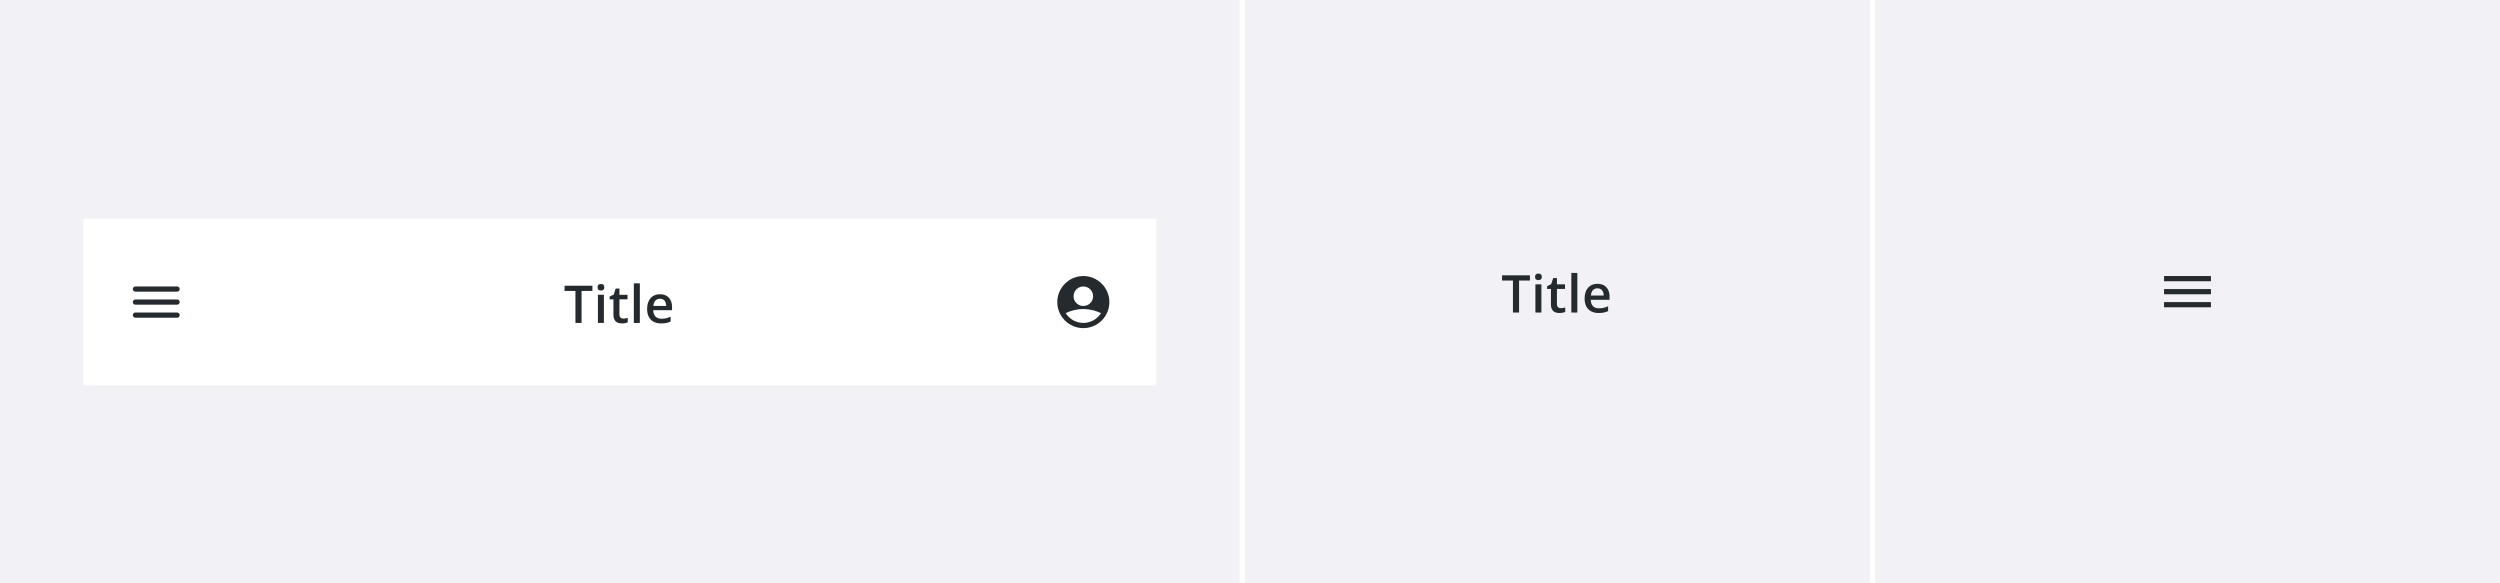 <svg fill="none" height="224" viewBox="0 0 960 224" width="960" xmlns="http://www.w3.org/2000/svg" xmlns:xlink="http://www.w3.org/1999/xlink"><filter id="a" color-interpolation-filters="sRGB" filterUnits="userSpaceOnUse" height="70" width="418" x="29" y="78"><feFlood flood-opacity="0" result="BackgroundImageFix"/><feColorMatrix in="SourceAlpha" result="hardAlpha" type="matrix" values="0 0 0 0 0 0 0 0 0 0 0 0 0 0 0 0 0 0 127 0"/><feOffset dy="1"/><feGaussianBlur stdDeviation="1.5"/><feColorMatrix type="matrix" values="0 0 0 0 0 0 0 0 0 0 0 0 0 0 0 0 0 0 0.2 0"/><feBlend in2="BackgroundImageFix" mode="normal" result="effect1_dropShadow_296_60886"/><feColorMatrix in="SourceAlpha" result="hardAlpha" type="matrix" values="0 0 0 0 0 0 0 0 0 0 0 0 0 0 0 0 0 0 127 0"/><feOffset dy="2"/><feGaussianBlur stdDeviation=".5"/><feColorMatrix type="matrix" values="0 0 0 0 0 0 0 0 0 0 0 0 0 0 0 0 0 0 0.12 0"/><feBlend in2="effect1_dropShadow_296_60886" mode="normal" result="effect2_dropShadow_296_60886"/><feColorMatrix in="SourceAlpha" result="hardAlpha" type="matrix" values="0 0 0 0 0 0 0 0 0 0 0 0 0 0 0 0 0 0 127 0"/><feOffset dy="1"/><feGaussianBlur stdDeviation=".5"/><feColorMatrix type="matrix" values="0 0 0 0 0 0 0 0 0 0 0 0 0 0 0 0 0 0 0.14 0"/><feBlend in2="effect2_dropShadow_296_60886" mode="normal" result="effect3_dropShadow_296_60886"/><feBlend in="SourceGraphic" in2="effect3_dropShadow_296_60886" mode="normal" result="shape"/></filter><clipPath id="b"><path d="m0 0h960v224h-960z"/></clipPath><clipPath id="c"><path d="m0 0h960v224h-960z"/></clipPath><clipPath id="d"><path d="m828 100h24v24h-24z"/></clipPath><g clip-path="url(#b)"><g clip-path="url(#c)"><path d="m0 0h476v224h-476z" fill="#f1f1f6"/><g filter="url(#a)"><path d="m0 0h412v64h-412z" fill="#fff" transform="translate(32 80)"/><g fill="#252a2e"><path d="m52 118h16c.55 0 1-.45 1-1s-.45-1-1-1h-16c-.55 0-1 .45-1 1s.45 1 1 1zm0-5h16c.55 0 1-.45 1-1s-.45-1-1-1h-16c-.55 0-1 .45-1 1s.45 1 1 1zm-1-6c0 .55.45 1 1 1h16c.55 0 1-.45 1-1s-.45-1-1-1h-16c-.55 0-1 .45-1 1z"/><path d="m223.326 120h-2.353v-12.285h-4.18v-1.992h10.703v1.992h-4.17zm8.568-10.811v10.811h-2.295v-10.811zm-1.133-4.14c.352 0 .655.094.909.283.26.189.39.514.39.977 0 .455-.13.781-.39.976-.254.189-.557.283-.909.283-.364 0-.674-.094-.927-.283-.248-.195-.372-.521-.372-.976 0-.463.124-.788.372-.977.253-.189.563-.283.927-.283zm8.598 13.291c.299 0 .595-.026.888-.078.293-.059.56-.127.801-.205v1.738c-.254.111-.583.205-.986.283-.404.078-.824.117-1.26.117-.612 0-1.162-.101-1.65-.302-.489-.209-.876-.564-1.163-1.065-.286-.501-.429-1.195-.429-2.08v-5.81h-1.475v-1.026l1.582-.81.752-2.315h1.445v2.402h3.096v1.749h-3.096v5.781c0 .547.137.954.411 1.22.273.267.634.401 1.084.401zm6.341 1.66h-2.305v-15.195h2.305zm7.738-11.016c.963 0 1.79.199 2.48.596s1.221.96 1.592 1.69c.371.729.557 1.601.557 2.617v1.23h-7.217c.026 1.048.306 1.856.84 2.422.54.566 1.295.85 2.265.85.691 0 1.309-.065 1.856-.196.553-.136 1.123-.335 1.709-.595v1.865c-.54.254-1.091.439-1.65.557-.56.117-1.231.175-2.012.175-1.061 0-1.996-.205-2.803-.615-.801-.417-1.429-1.035-1.885-1.855-.449-.821-.674-1.84-.674-3.057 0-1.211.206-2.24.616-3.086s.986-1.491 1.728-1.934c.742-.442 1.608-.664 2.598-.664zm0 1.729c-.723 0-1.309.234-1.758.703-.443.469-.703 1.156-.781 2.061h4.922c-.007-.541-.098-1.019-.274-1.436-.169-.417-.429-.742-.781-.977-.345-.234-.788-.351-1.328-.351z"/><path d="m416 102c-5.52 0-10 4.48-10 10s4.48 10 10 10 10-4.48 10-10-4.48-10-10-10zm0 4c2.07 0 3.75 1.68 3.75 3.75s-1.68 3.75-3.75 3.75-3.75-1.68-3.75-3.75 1.68-3.75 3.75-3.75zm0 14c-2.84 0-5.34-1.5-6.76-3.74.13-.07.27-.14.43-.21 1.22-.56 3.47-1.37 6.33-1.37 2.87 0 5.12.81 6.33 1.37.16.07.3.15.43.22-1.42 2.24-3.91 3.73-6.76 3.73z"/></g></g><path d="m0 0h240v224h-240z" fill="#f1f1f6" transform="translate(478)"/><path d="m583.326 120h-2.353v-12.285h-4.18v-1.992h10.703v1.992h-4.17zm8.568-10.811v10.811h-2.295v-10.811zm-1.133-4.14c.352 0 .655.094.909.283.26.189.39.514.39.977 0 .455-.13.781-.39.976-.254.189-.557.283-.909.283-.364 0-.674-.094-.927-.283-.248-.195-.372-.521-.372-.976 0-.463.124-.788.372-.977.253-.189.563-.283.927-.283zm8.598 13.291c.299 0 .595-.026.888-.078.293-.059.56-.127.801-.205v1.738c-.254.111-.583.205-.986.283-.404.078-.824.117-1.26.117-.612 0-1.162-.101-1.65-.302-.489-.209-.876-.564-1.163-1.065-.286-.501-.429-1.195-.429-2.08v-5.81h-1.475v-1.026l1.582-.81.752-2.315h1.445v2.402h3.096v1.749h-3.096v5.781c0 .547.137.954.411 1.22.273.267.634.401 1.084.401zm6.341 1.66h-2.305v-15.195h2.305zm7.738-11.016c.963 0 1.79.199 2.48.596s1.221.96 1.592 1.69c.371.729.557 1.601.557 2.617v1.23h-7.217c.026 1.048.306 1.856.84 2.422.54.566 1.295.85 2.265.85.691 0 1.309-.065 1.856-.196.553-.136 1.123-.335 1.709-.595v1.865c-.54.254-1.091.439-1.65.557-.56.117-1.231.175-2.012.175-1.061 0-1.996-.205-2.803-.615-.801-.417-1.429-1.035-1.885-1.855-.449-.821-.674-1.84-.674-3.057 0-1.211.206-2.24.616-3.086s.986-1.491 1.728-1.934c.742-.442 1.608-.664 2.598-.664zm0 1.729c-.723 0-1.309.234-1.758.703-.443.469-.703 1.156-.781 2.061h4.922c-.007-.541-.098-1.019-.274-1.436-.169-.417-.429-.742-.781-.977-.345-.234-.788-.351-1.328-.351z" fill="#252a2e"/><path d="m0 0h240v224h-240z" fill="#f1f1f6" transform="translate(720)"/><g clip-path="url(#d)"><path d="m831 118h18v-2h-18zm0-5h18v-2h-18zm0-7v2h18v-2z" fill="#252a2e"/></g></g></g></svg>